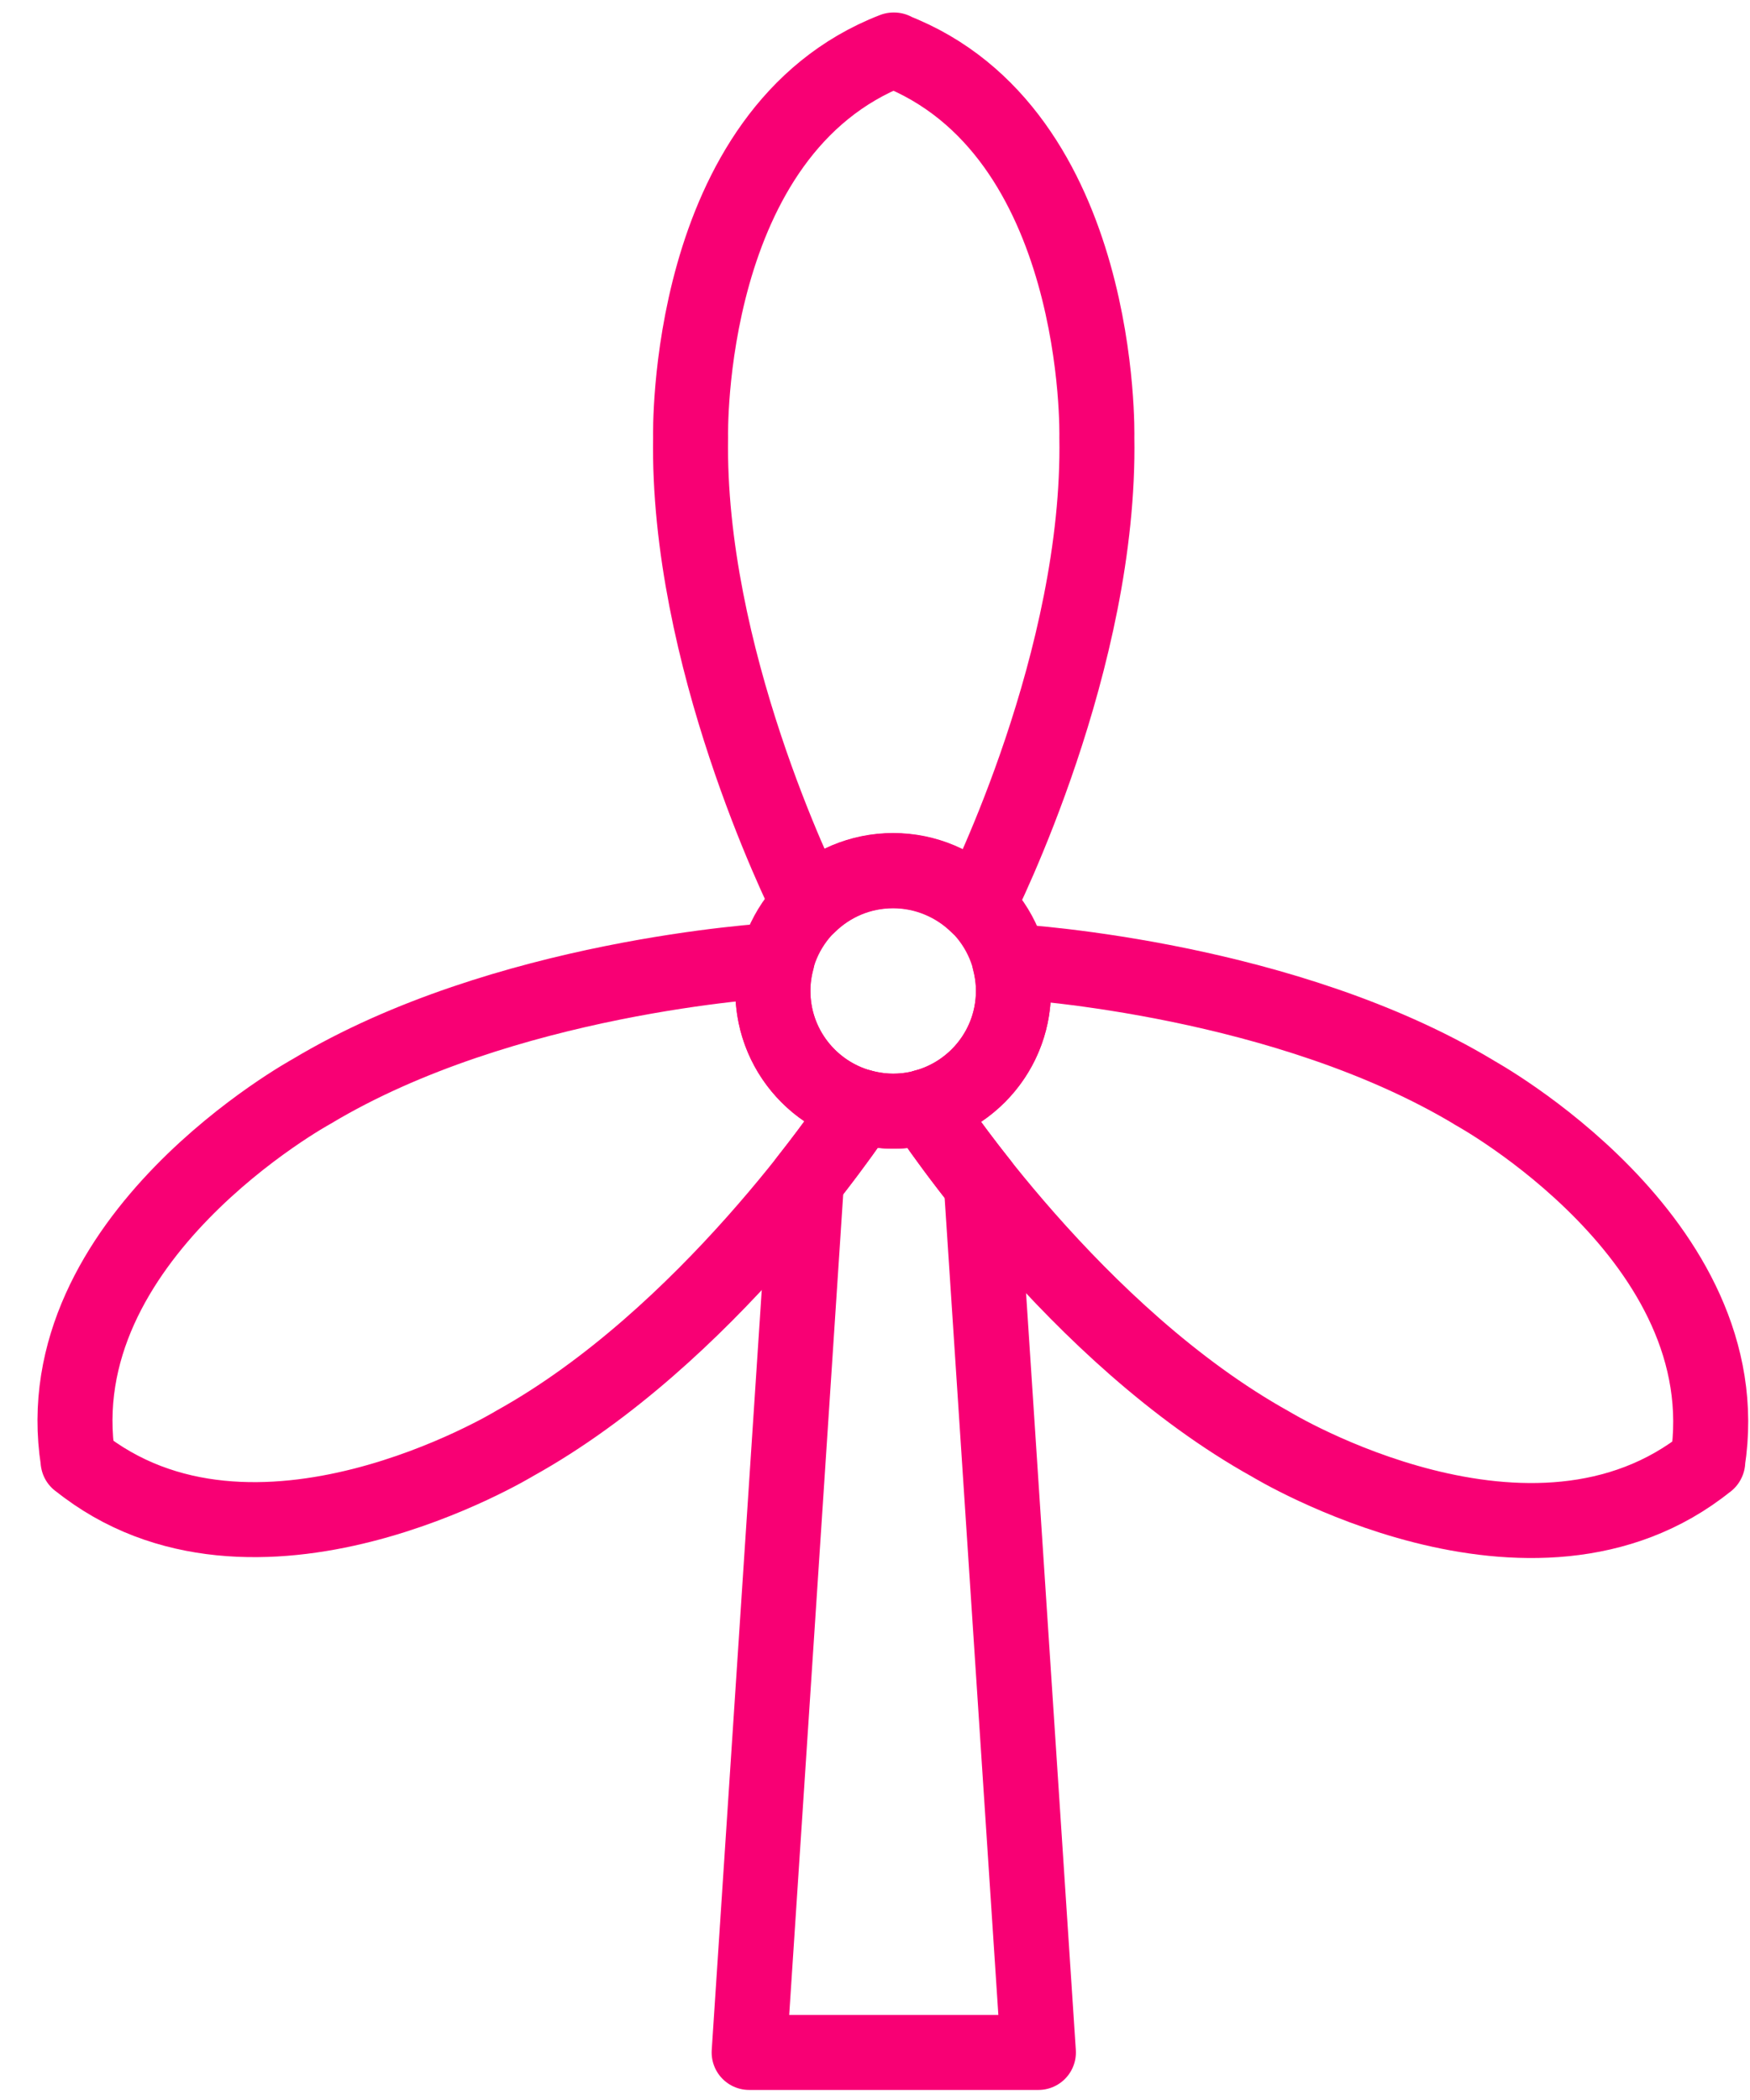 <svg width="35" height="42" viewBox="0 0 35 42" fill="none" xmlns="http://www.w3.org/2000/svg">
<path d="M17.863 22.223C19.192 22.223 20.269 21.146 20.269 19.817C20.269 18.488 19.192 17.41 17.863 17.41C16.534 17.41 15.456 18.488 15.456 19.817C15.456 21.146 16.534 22.223 17.863 22.223Z" stroke="#F80074" stroke-width="1.5" stroke-linecap="round" stroke-linejoin="round"/>
<path d="M17.881 1C17.881 1 17.879 1 17.876 1C17.876 1 17.873 1 17.871 1C13.669 2.626 13.812 8.74 13.812 8.74C13.738 13.113 16.003 17.735 16.184 18.098C16.617 17.676 17.209 17.416 17.863 17.416C18.516 17.416 19.122 17.684 19.557 18.114C19.666 17.896 22.014 13.19 21.937 8.743C21.937 8.743 22.081 2.628 17.879 1.005L17.881 1Z" stroke="#F80074" stroke-width="1.5" stroke-linecap="round" stroke-linejoin="round"/>
<path d="M29.483 21.849C25.733 19.596 20.59 19.248 20.192 19.225C20.24 19.413 20.269 19.612 20.269 19.817C20.269 20.927 19.515 21.86 18.492 22.136C18.604 22.308 21.515 26.718 25.419 28.886C25.419 28.886 30.644 32.068 34.15 29.239H34.152C34.152 29.239 34.152 29.239 34.152 29.236C34.152 29.236 34.152 29.236 34.155 29.233H34.152C34.848 24.782 29.48 21.849 29.48 21.849H29.483Z" stroke="#F80074" stroke-width="1.5" stroke-linecap="round" stroke-linejoin="round"/>
<path d="M15.459 19.817C15.459 19.604 15.488 19.4 15.541 19.203C15.339 19.214 10.062 19.53 6.234 21.828C6.234 21.828 0.866 24.76 1.562 29.212H1.56C1.56 29.212 1.56 29.215 1.562 29.217C1.562 29.217 1.562 29.22 1.562 29.223H1.565C5.071 32.049 10.296 28.867 10.296 28.867C14.12 26.744 16.991 22.47 17.212 22.133C16.2 21.849 15.459 20.922 15.459 19.819V19.817Z" stroke="#F80074" stroke-width="1.5" stroke-linecap="round" stroke-linejoin="round"/>
<path d="M18.495 22.139C18.293 22.195 18.083 22.224 17.865 22.224C17.648 22.224 17.422 22.189 17.212 22.131C17.137 22.245 16.752 22.816 16.131 23.605L14.983 41.049H20.768L19.626 23.677C18.941 22.814 18.535 22.197 18.492 22.136L18.495 22.139Z" stroke="#F80074" stroke-width="1.5" stroke-linecap="round" stroke-linejoin="round"/>
</svg>
